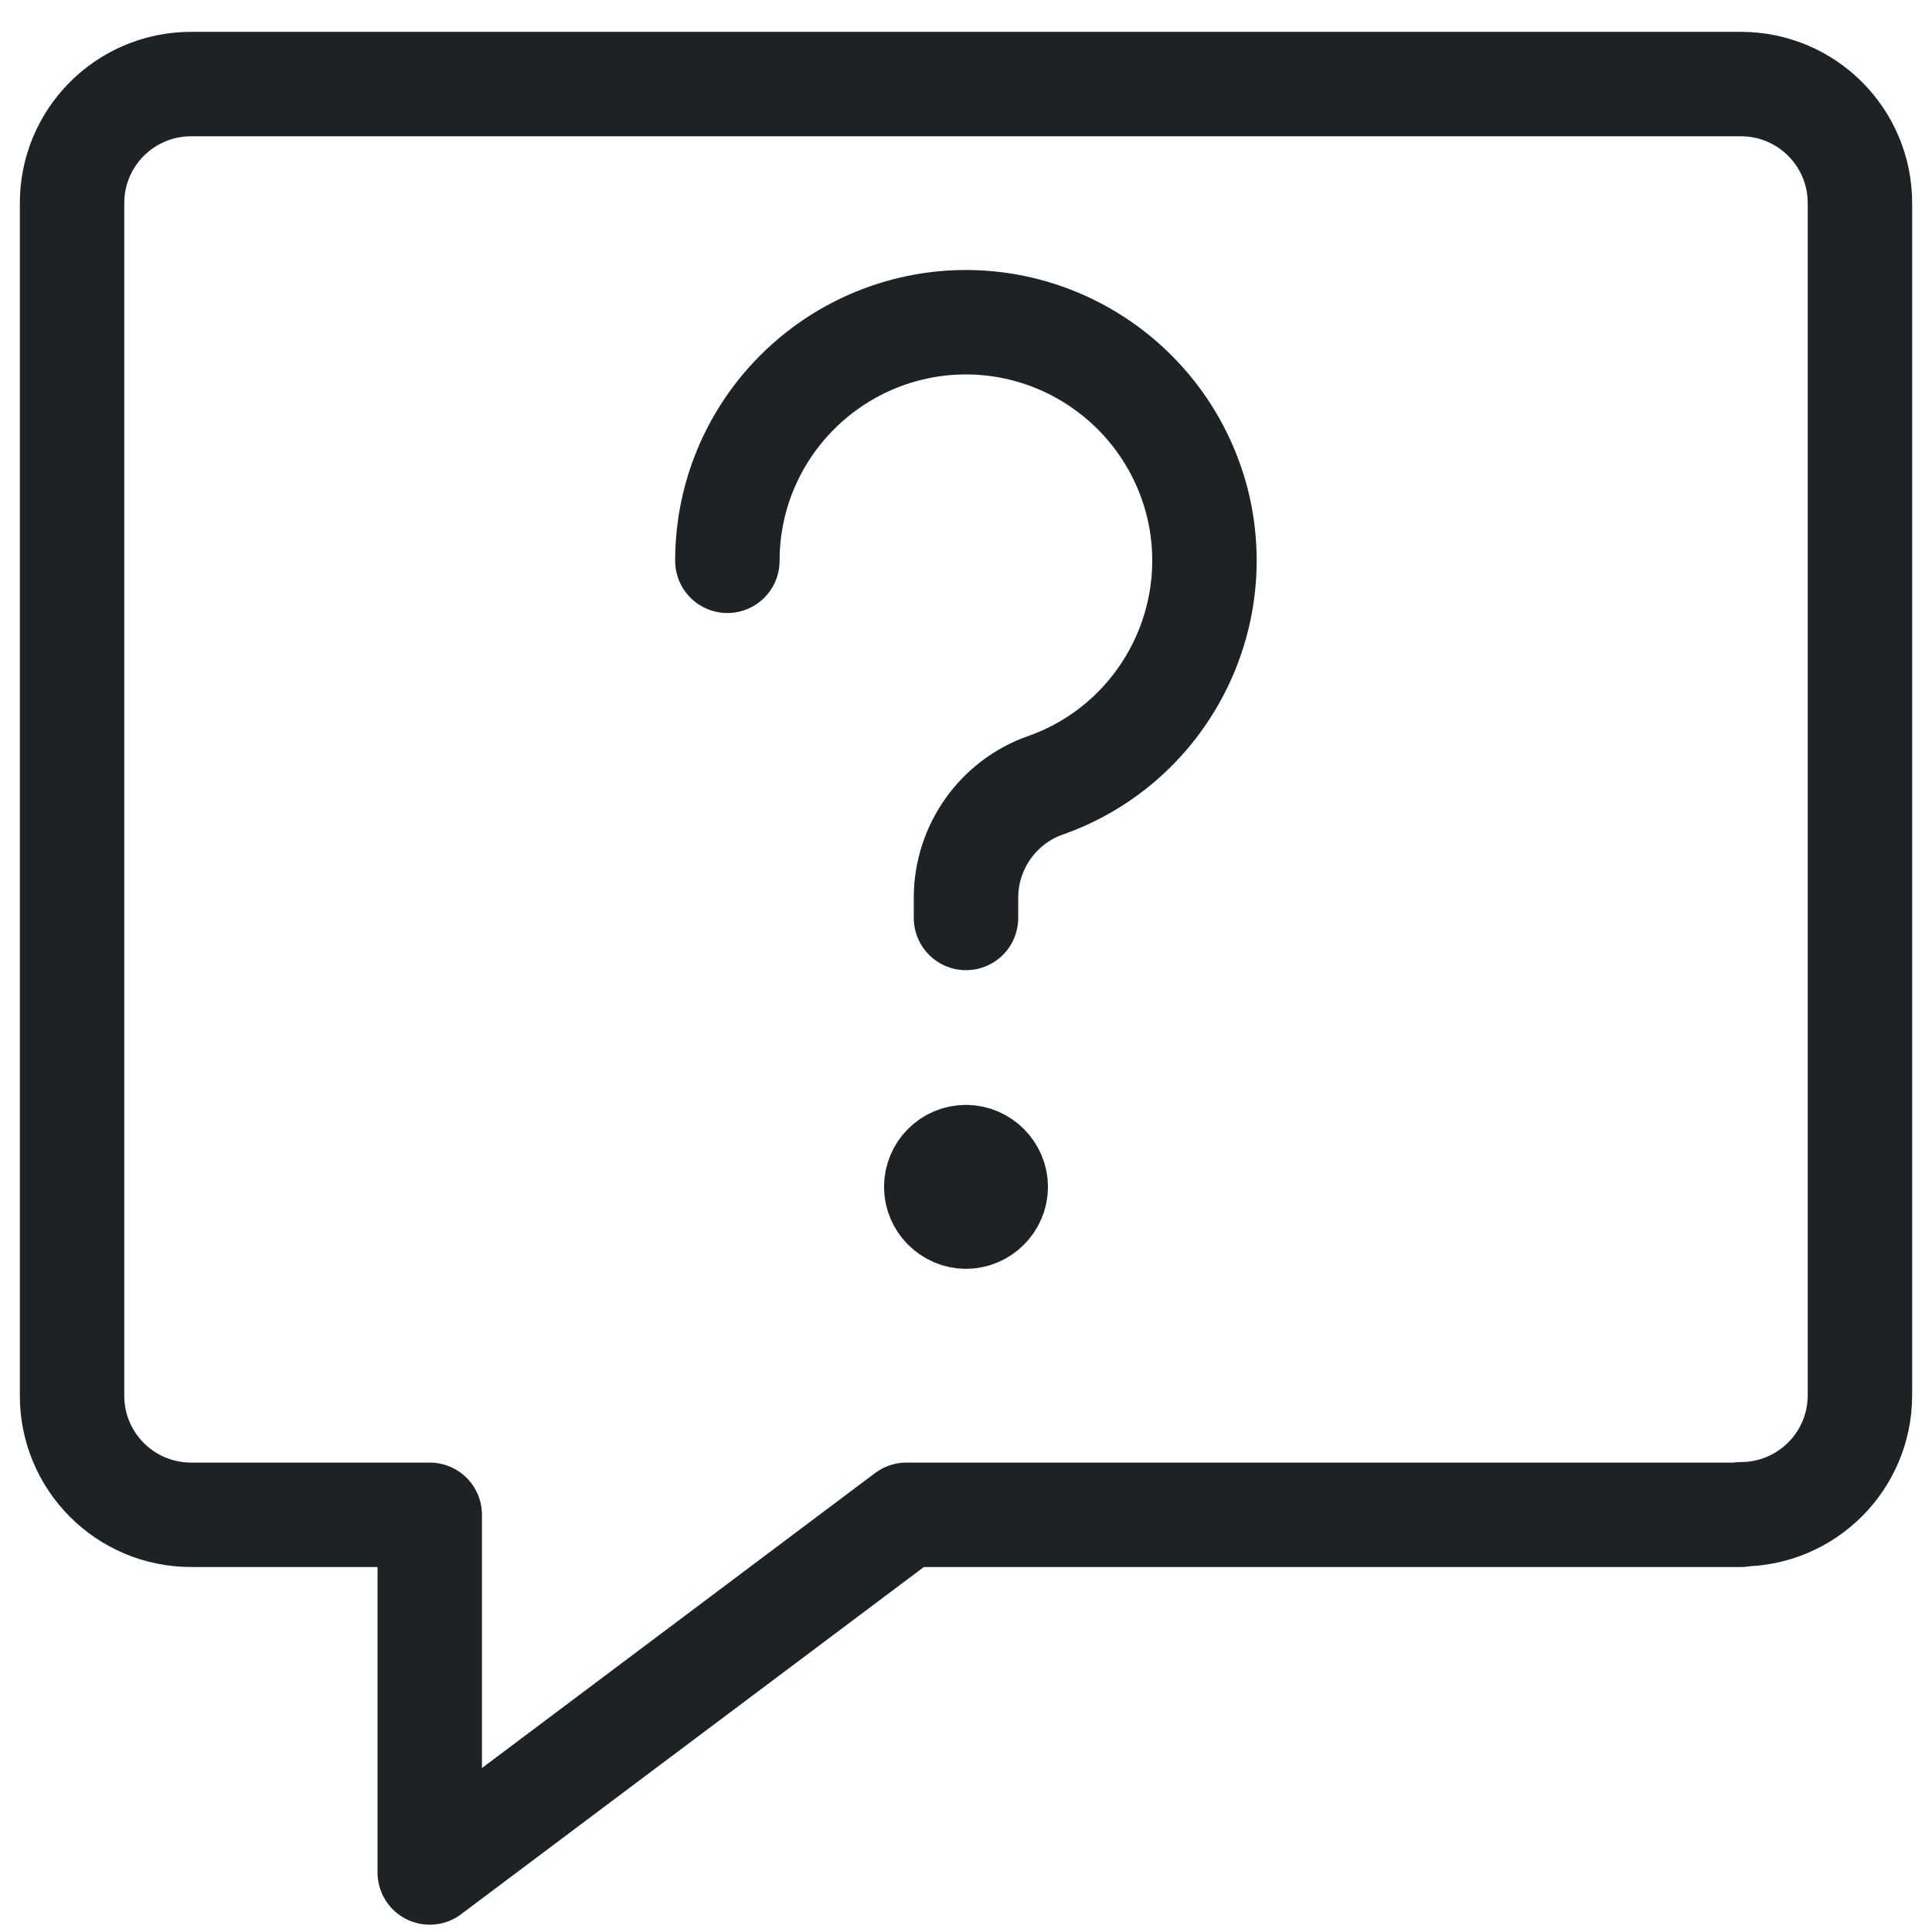 <?xml version="1.0" encoding="UTF-8"?><svg id="Layer_1" xmlns="http://www.w3.org/2000/svg" viewBox="0 0 37 37"><defs><style>.cls-1{fill:none;stroke:#1d2325;stroke-linecap:round;stroke-linejoin:round;stroke-width:2px;}</style></defs><g id="Interface-Essential_Help_question-help-message"><g id="Group_203"><g id="question-help-message"><path id="Shape_911" class="cls-1" d="m33.34,29.01h-15.98l-9.13,6.85v-6.85H3.66c-1.26,0-2.28-1.02-2.28-2.28V3.89c0-1.26,1.02-2.28,2.28-2.28h29.68c1.26,0,2.28,1.02,2.28,2.28v22.83c0,1.26-1.02,2.28-2.28,2.28Z"/><path id="Shape_912" class="cls-1" d="m13.93,10.74c0-2.32,1.74-4.27,4.05-4.54,2.31-.26,4.44,1.25,4.97,3.51.52,2.26-.74,4.56-2.93,5.33-.91.32-1.52,1.19-1.52,2.15v.39"/><path id="Shape_913" class="cls-1" d="m18.5,22.16c-.32,0-.57.26-.57.57s.26.57.57.57.57-.26.57-.57-.26-.57-.57-.57h0"/></g></g></g></svg>